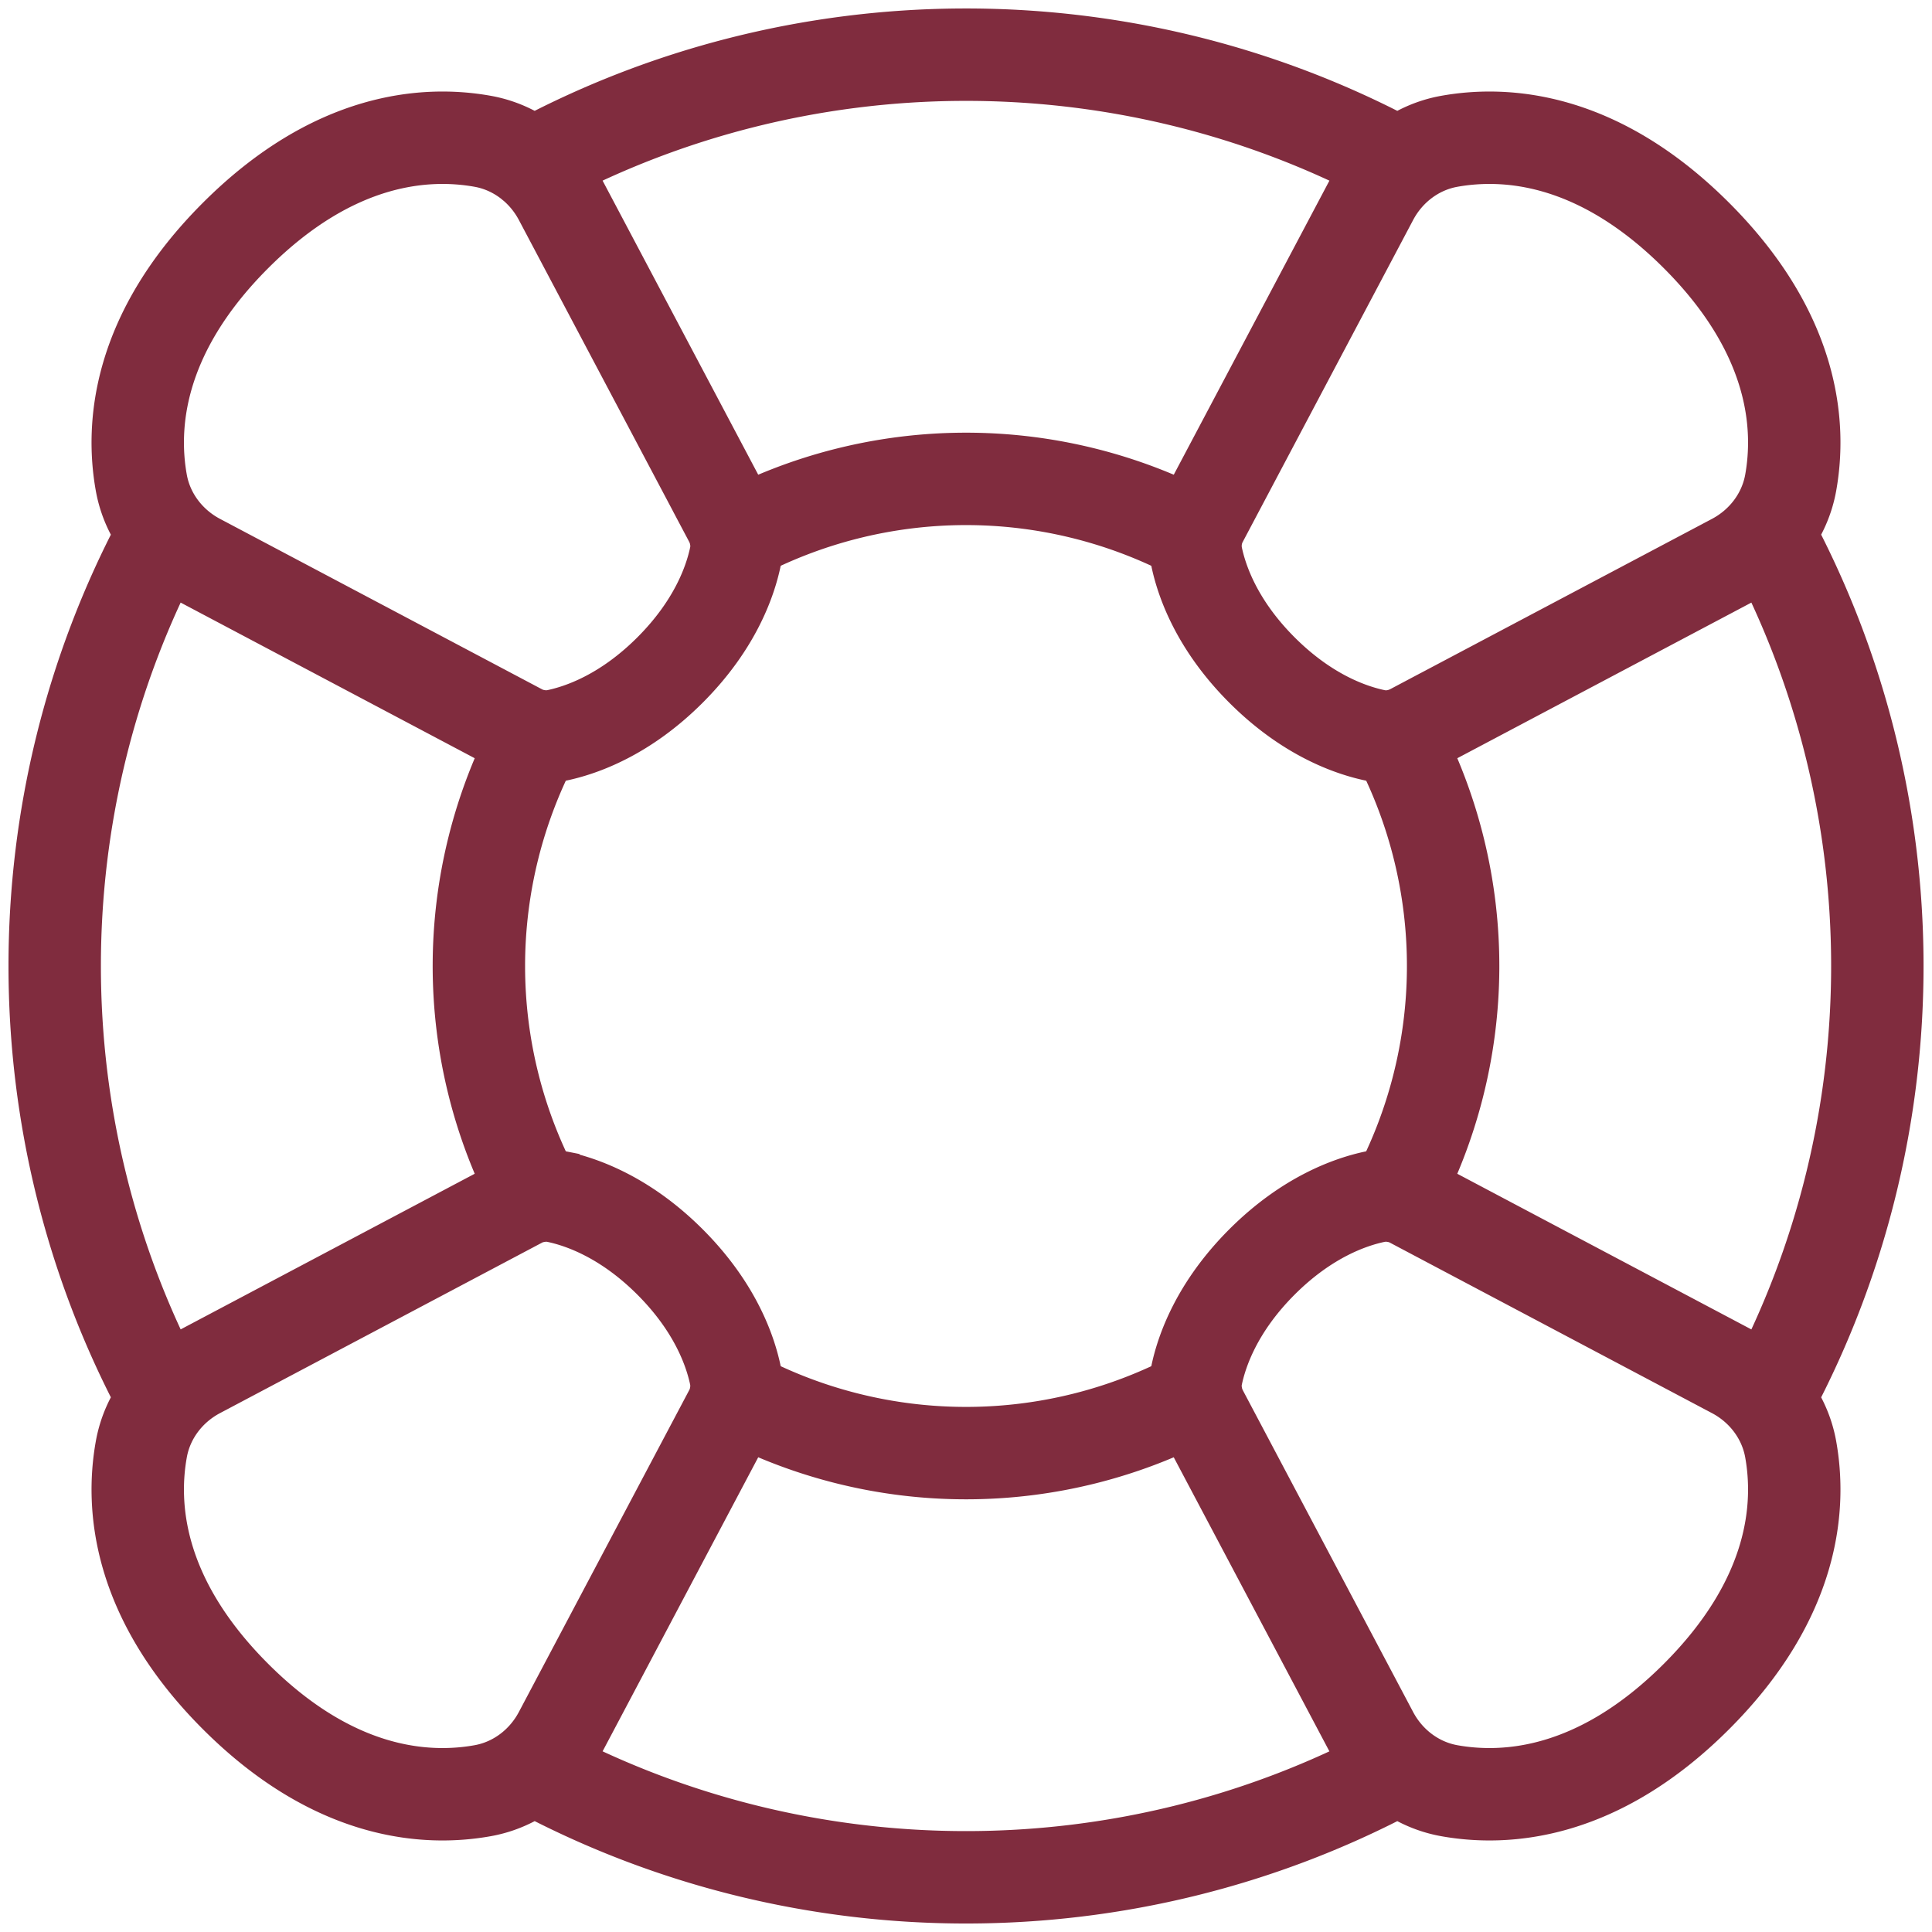 <svg width="106" height="106" fill="none" xmlns="http://www.w3.org/2000/svg"><path d="M40.36 29.444a26.787 26.787 0 0 1 25.069-.112m-35.984 36.31a26.785 26.785 0 0 1 0-25.283M65.64 76.556a26.785 26.785 0 0 1-25.281-.001m36.31-35.984a26.787 26.787 0 0 1-.113 25.069M29.19 9.018C43.813 1.094 61.552.995 76.252 8.721M8.8 76.4c-7.732-14.593-7.732-32.21 0-46.802m67.602 67.602c-14.567 7.719-32.147 7.732-46.725.04m67.32-68.024c7.947 14.686 8.005 32.51.175 47.241M77.477 40.044l17.64-9.336c1.627-.862 2.802-2.403 3.129-4.216.558-3.099.24-8.162-5.167-13.57-5.409-5.409-10.472-5.726-13.571-5.168-1.813.327-3.354 1.502-4.216 3.13l-9.337 17.64a2.995 2.995 0 0 0-.306 2.006c.283 1.364 1.118 3.76 3.59 6.232 2.47 2.47 4.867 3.306 6.231 3.589.683.141 1.39.02 2.007-.307zM65.955 77.477l9.337 17.64c.862 1.627 2.403 2.802 4.216 3.129 3.099.558 8.162.24 13.57-5.167 5.409-5.409 5.726-10.472 5.168-13.571-.327-1.813-1.502-3.354-3.13-4.216l-17.64-9.337a2.994 2.994 0 0 0-2.006-.305c-1.364.282-3.76 1.117-6.232 3.588-2.47 2.471-3.306 4.868-3.589 6.232-.141.683-.02 1.39.306 2.007zM28.523 65.955l-17.64 9.337c-1.627.862-2.802 2.403-3.128 4.216-.559 3.099-.242 8.162 5.166 13.57 5.409 5.409 10.473 5.726 13.571 5.168 1.813-.327 3.354-1.502 4.216-3.13l9.336-17.64a2.995 2.995 0 0 0 .307-2.006c-.283-1.364-1.118-3.76-3.59-6.232-2.47-2.47-4.867-3.306-6.231-3.588a2.995 2.995 0 0 0-2.007.305zm11.521-37.432l-9.336-17.64c-.862-1.627-2.403-2.802-4.216-3.129-3.099-.558-8.162-.24-13.57 5.167-5.409 5.409-5.726 10.473-5.168 13.571.327 1.813 1.502 3.354 3.13 4.216l17.64 9.336a2.995 2.995 0 0 0 2.006.307c1.364-.283 3.76-1.118 6.232-3.59 2.47-2.47 3.306-4.867 3.589-6.231.141-.684.02-1.39-.307-2.007z" stroke="#802C3E" stroke-width="5.07" stroke-miterlimit="10" stroke-linecap="round"/></svg>